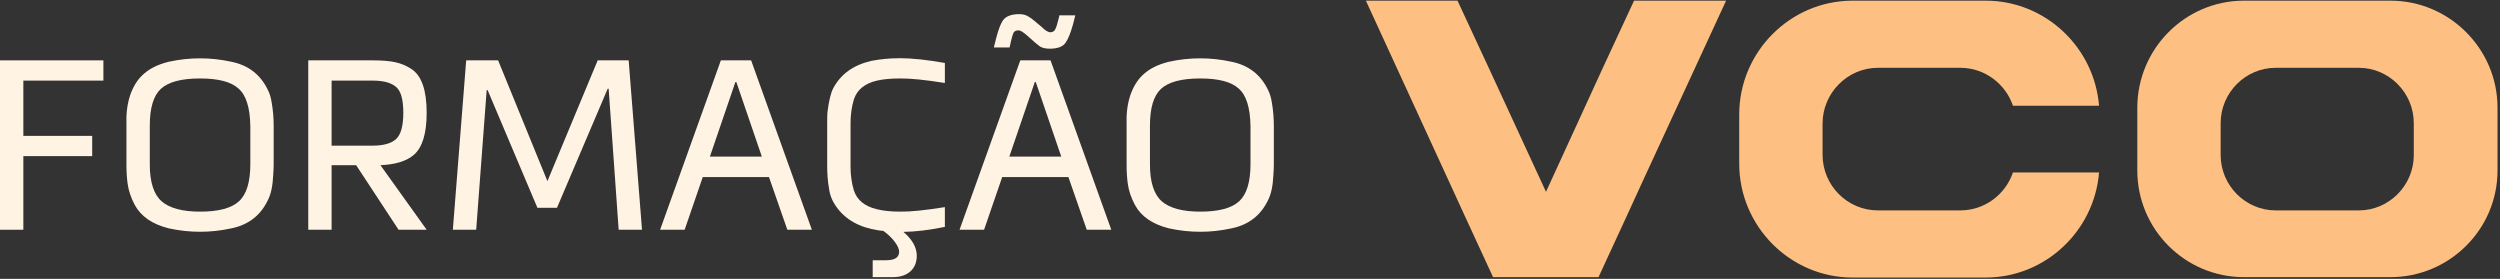 <svg width="260" height="29" viewBox="0 0 260 29" fill="none" xmlns="http://www.w3.org/2000/svg">
<rect x="0" y="0" width="260" height="29" fill="#333333" stroke="none"/>
<path d="M151.581 0.069L154.826 7.052L160.783 19.95L166.698 7.052L169.943 0.069H179.513L170.805 18.924L169.45 21.881L166.246 28.823H155.278L152.074 21.881L150.719 18.924L142.052 0.069H151.581Z" fill="#FEC082"/>
<path d="M192.669 0.069H206.512C212.715 0.069 217.808 4.916 218.301 10.996H209.346C208.566 8.695 206.389 7.052 203.883 7.052H195.298C192.135 7.052 189.547 9.681 189.547 12.844V16.089C189.547 19.293 192.135 21.881 195.298 21.881H203.883C206.389 21.881 208.566 20.238 209.346 17.938H218.301C217.808 24.017 212.715 28.864 206.512 28.864H192.669C186.179 28.864 180.88 23.524 180.88 17.034V11.899C180.88 5.409 186.179 0.069 192.669 0.069Z" fill="#FEC082"/>
<path d="M245.325 21.881C248.446 21.881 251.034 19.293 251.034 16.13V12.803C251.034 9.64 248.446 7.052 245.325 7.052H236.657C233.536 7.052 230.948 9.64 230.948 12.803V16.13C230.948 19.293 233.536 21.881 236.657 21.881H245.325ZM222.281 17.732V11.201C222.281 5.081 227.251 0.069 233.371 0.069H248.611C254.731 0.069 259.742 5.081 259.742 11.201V17.732C259.742 23.853 254.731 28.823 248.611 28.823H233.371C227.251 28.823 222.281 23.853 222.281 17.732Z" fill="#FEC082"/>
<path d="M9.588 14.132V16.238H2.428V23.893H0V6.277H10.753V8.383H2.428V14.132H9.588Z" fill="#FFF3E4"/>
<path d="M28.462 13.091V17.08C28.462 17.41 28.445 17.79 28.413 18.22C28.363 19.326 28.181 20.185 27.867 20.796C27.108 22.398 25.844 23.381 24.077 23.745C21.896 24.224 19.716 24.224 17.536 23.745C15.834 23.315 14.662 22.506 14.017 21.317C13.621 20.573 13.373 19.838 13.274 19.111C13.191 18.533 13.15 17.864 13.15 17.105V12.1C13.183 11.323 13.307 10.605 13.522 9.944C13.819 9.069 14.24 8.367 14.786 7.838C15.463 7.178 16.379 6.707 17.536 6.426C19.716 5.947 21.896 5.947 24.077 6.426C25.844 6.789 27.108 7.772 27.867 9.374C28.049 9.721 28.181 10.167 28.264 10.712C28.396 11.489 28.462 12.281 28.462 13.091ZM26.034 17.08V13.091C26.001 11.175 25.588 9.878 24.795 9.201C24.035 8.507 22.706 8.16 20.806 8.16C18.857 8.16 17.494 8.524 16.718 9.251C15.958 9.961 15.578 11.233 15.578 13.066V17.105C15.578 18.938 15.991 20.218 16.817 20.945C17.643 21.655 18.973 22.01 20.806 22.01C22.739 22.01 24.093 21.647 24.869 20.92C25.646 20.194 26.034 18.913 26.034 17.08Z" fill="#FFF3E4"/>
<path d="M34.487 8.383V15.147H38.774C39.864 15.147 40.665 14.924 41.177 14.478C41.689 14.016 41.945 13.099 41.945 11.728C41.945 10.341 41.689 9.441 41.177 9.028C40.665 8.598 39.864 8.383 38.774 8.383H34.487ZM39.566 17.179L44.373 23.893H41.45L37.039 17.179H34.487V23.893H32.059V6.277H38.774C39.748 6.277 40.533 6.343 41.127 6.476C41.739 6.608 42.3 6.847 42.812 7.194C43.853 7.888 44.373 9.399 44.373 11.728C44.373 13.859 43.935 15.312 43.06 16.089C42.3 16.75 41.136 17.113 39.566 17.179Z" fill="#FFF3E4"/>
<path d="M63.3 9.226H63.201L57.923 21.614H55.892L50.714 9.374H50.614L49.524 23.893H47.096L48.484 6.277H51.804L56.932 18.839L62.16 6.277H65.381L66.769 23.893H64.341L63.3 9.226Z" fill="#FFF3E4"/>
<path d="M78.117 6.277L84.434 23.893H81.883L79.975 18.418H73.087L71.204 23.893H68.652L74.97 6.277H78.117ZM76.58 8.532H76.481L73.83 16.287H79.231L76.58 8.532Z" fill="#FFF3E4"/>
<path d="M86.028 17.328V12.818C86.028 12.273 86.036 11.902 86.052 11.703C86.201 10.498 86.399 9.664 86.647 9.201C87.423 7.714 88.753 6.756 90.636 6.327C91.578 6.145 92.569 6.054 93.609 6.054C94.865 6.054 96.417 6.22 98.267 6.55V8.631C96.219 8.301 94.666 8.144 93.609 8.16C92.651 8.16 91.85 8.235 91.206 8.383C89.934 8.681 89.133 9.333 88.802 10.341C88.571 11.117 88.456 11.943 88.456 12.818V17.328C88.456 18.203 88.571 19.029 88.802 19.805C89.133 20.813 89.934 21.465 91.206 21.763C91.883 21.928 92.684 22.01 93.609 22.01C94.666 22.027 96.219 21.87 98.267 21.54V23.596C96.648 23.926 95.211 24.1 93.956 24.116C94.881 24.909 95.344 25.735 95.344 26.594C95.344 27.288 95.121 27.833 94.674 28.229C94.228 28.626 93.609 28.824 92.816 28.824H90.76V27.065H92.172C93.064 27.065 93.51 26.767 93.51 26.173C93.51 25.892 93.353 25.545 93.039 25.132C92.742 24.736 92.354 24.364 91.875 24.017C91.611 24.001 91.198 23.935 90.636 23.819C88.786 23.39 87.456 22.44 86.647 20.97C86.432 20.573 86.292 20.136 86.226 19.657C86.094 18.897 86.028 18.12 86.028 17.328Z" fill="#FFF3E4"/>
<path d="M109.256 6.277L115.574 23.893H113.022L111.115 18.418H104.227L102.344 23.893H99.792L106.11 6.277H109.256ZM107.72 8.532H107.621L104.97 16.287H110.371L107.72 8.532ZM106.828 3.701C106.415 3.337 106.118 3.156 105.936 3.156C105.705 3.156 105.54 3.222 105.441 3.354C105.358 3.486 105.267 3.758 105.168 4.171L104.995 4.939H103.36L103.607 3.948C103.822 3.123 104.045 2.528 104.276 2.165C104.574 1.702 105.152 1.471 106.011 1.471C106.374 1.471 106.688 1.553 106.952 1.719C107.216 1.867 107.679 2.231 108.34 2.809C108.703 3.172 109 3.354 109.232 3.354C109.463 3.354 109.628 3.263 109.727 3.081C109.843 2.883 109.975 2.47 110.124 1.842L110.173 1.595H111.833L111.585 2.561C111.354 3.387 111.115 3.99 110.867 4.37C110.603 4.832 110.041 5.063 109.182 5.063C108.753 5.063 108.414 4.989 108.166 4.84C107.885 4.642 107.439 4.262 106.828 3.701Z" fill="#FFF3E4"/>
<path d="M132.479 13.091V17.08C132.479 17.41 132.463 17.79 132.43 18.22C132.38 19.326 132.198 20.185 131.885 20.796C131.125 22.398 129.861 23.381 128.094 23.745C125.913 24.224 123.733 24.224 121.553 23.745C119.851 23.315 118.679 22.506 118.035 21.317C117.638 20.573 117.39 19.838 117.291 19.111C117.209 18.533 117.167 17.864 117.167 17.105V12.1C117.2 11.323 117.324 10.605 117.539 9.944C117.836 9.069 118.258 8.367 118.803 7.838C119.48 7.178 120.397 6.707 121.553 6.426C123.733 5.947 125.913 5.947 128.094 6.426C129.861 6.789 131.125 7.772 131.885 9.374C132.066 9.721 132.198 10.167 132.281 10.712C132.413 11.489 132.479 12.281 132.479 13.091ZM130.051 17.08V13.091C130.018 11.175 129.605 9.878 128.812 9.201C128.052 8.507 126.723 8.16 124.823 8.16C122.874 8.16 121.512 8.524 120.735 9.251C119.975 9.961 119.595 11.233 119.595 13.066V17.105C119.595 18.938 120.008 20.218 120.834 20.945C121.66 21.655 122.99 22.01 124.823 22.01C126.756 22.01 128.11 21.647 128.887 20.92C129.663 20.194 130.051 18.913 130.051 17.08Z" fill="#FFF3E4"/>
</svg>

